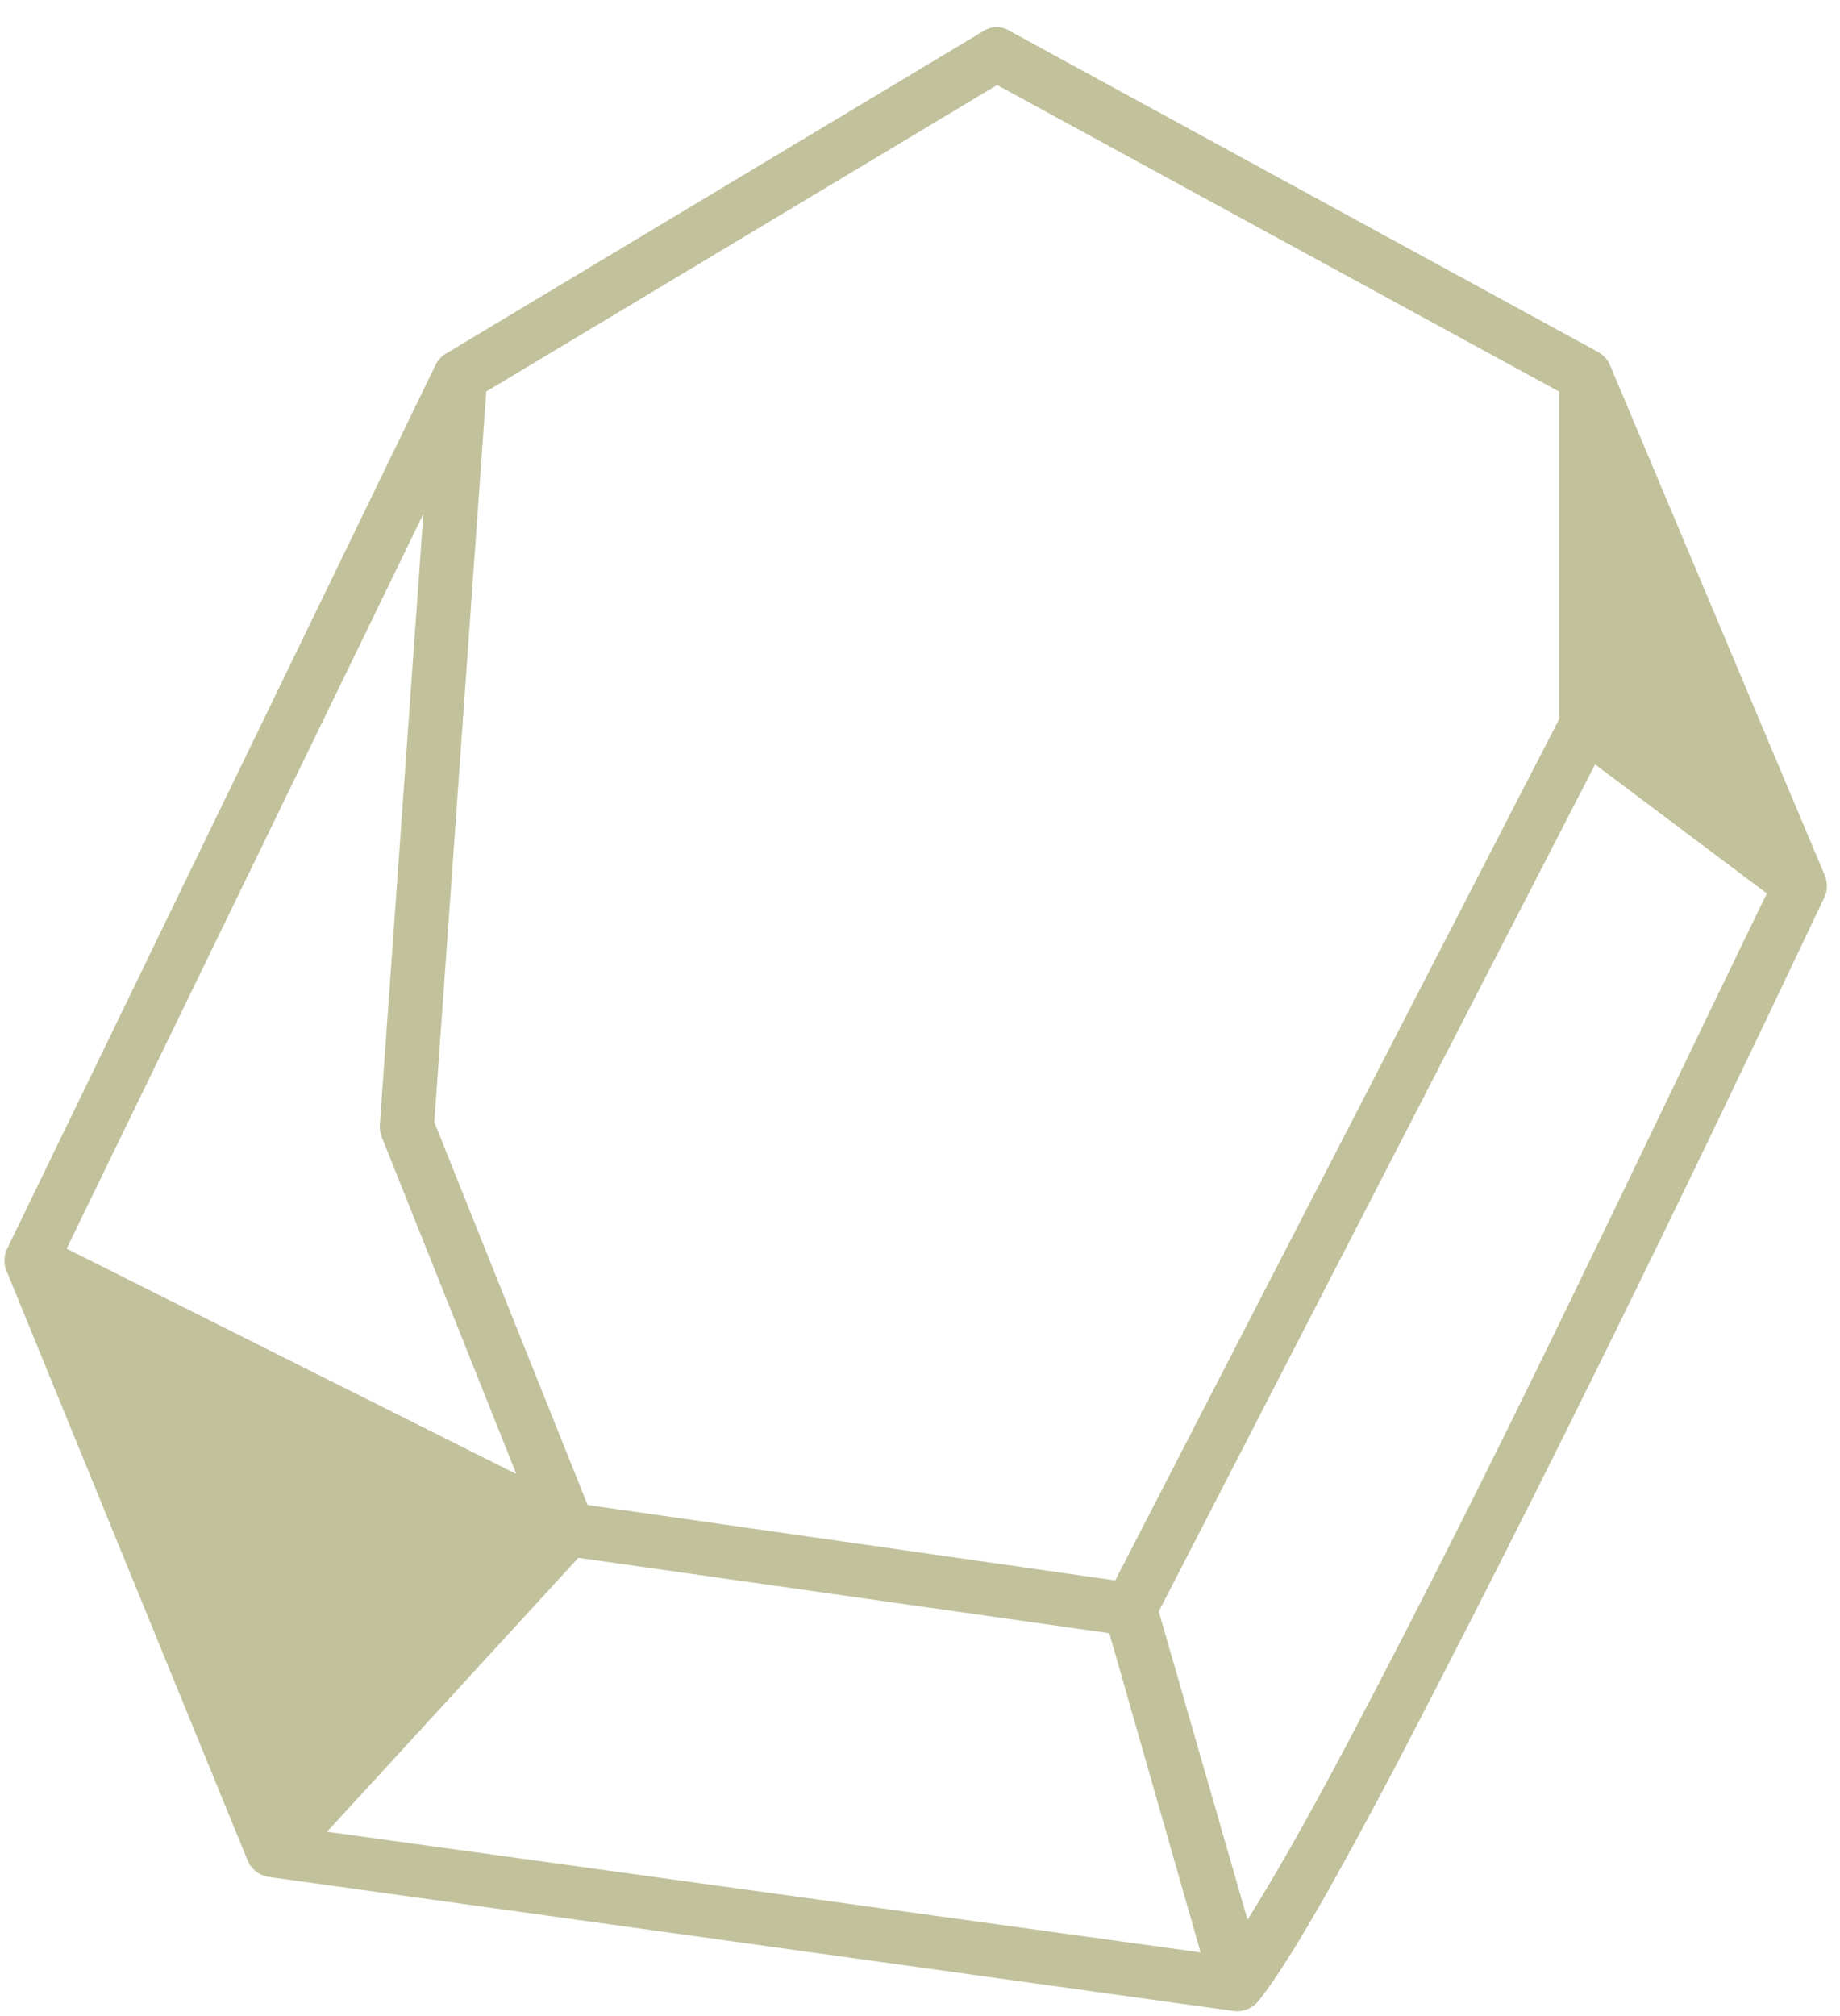 <?xml version="1.0" encoding="UTF-8"?> <svg xmlns="http://www.w3.org/2000/svg" width="63" height="69" viewBox="0 0 63 69" fill="none"><path d="M34.026 0.93C33.893 0.949 33.764 0.999 33.653 1.074L15.3 12.084C15.144 12.169 15.012 12.3 14.928 12.457L0.245 42.736C0.132 42.965 0.122 43.243 0.217 43.481L8.476 63.668C8.597 63.974 8.894 64.203 9.221 64.241L42.256 68.829C42.567 68.866 42.894 68.731 43.088 68.485C44.143 67.166 45.748 64.297 47.734 60.543C52.98 50.478 57.48 41.233 62.474 30.693C62.577 30.46 62.577 30.182 62.474 29.948L55.132 12.514C55.056 12.322 54.911 12.157 54.731 12.055L34.543 1.044C34.382 0.932 34.157 0.927 34.027 0.93L34.026 0.93ZM34.14 2.909L53.383 13.403V24.614L38.184 54.09L20.119 51.509L14.87 38.405L16.649 13.401L34.14 2.909ZM14.496 17.589L13.005 38.492C12.994 38.627 13.014 38.766 13.062 38.893L17.68 50.449L2.28 42.736L14.496 17.589ZM54.615 26.163L60.494 30.578C55.444 40.975 51.446 49.597 46.127 59.682C44.761 62.265 43.582 64.331 42.714 65.703L39.675 55.151L54.615 26.163ZM19.802 53.316L37.983 55.897L41.108 66.822L11.198 62.692L19.802 53.316Z" fill="#C1C19C"></path></svg> 